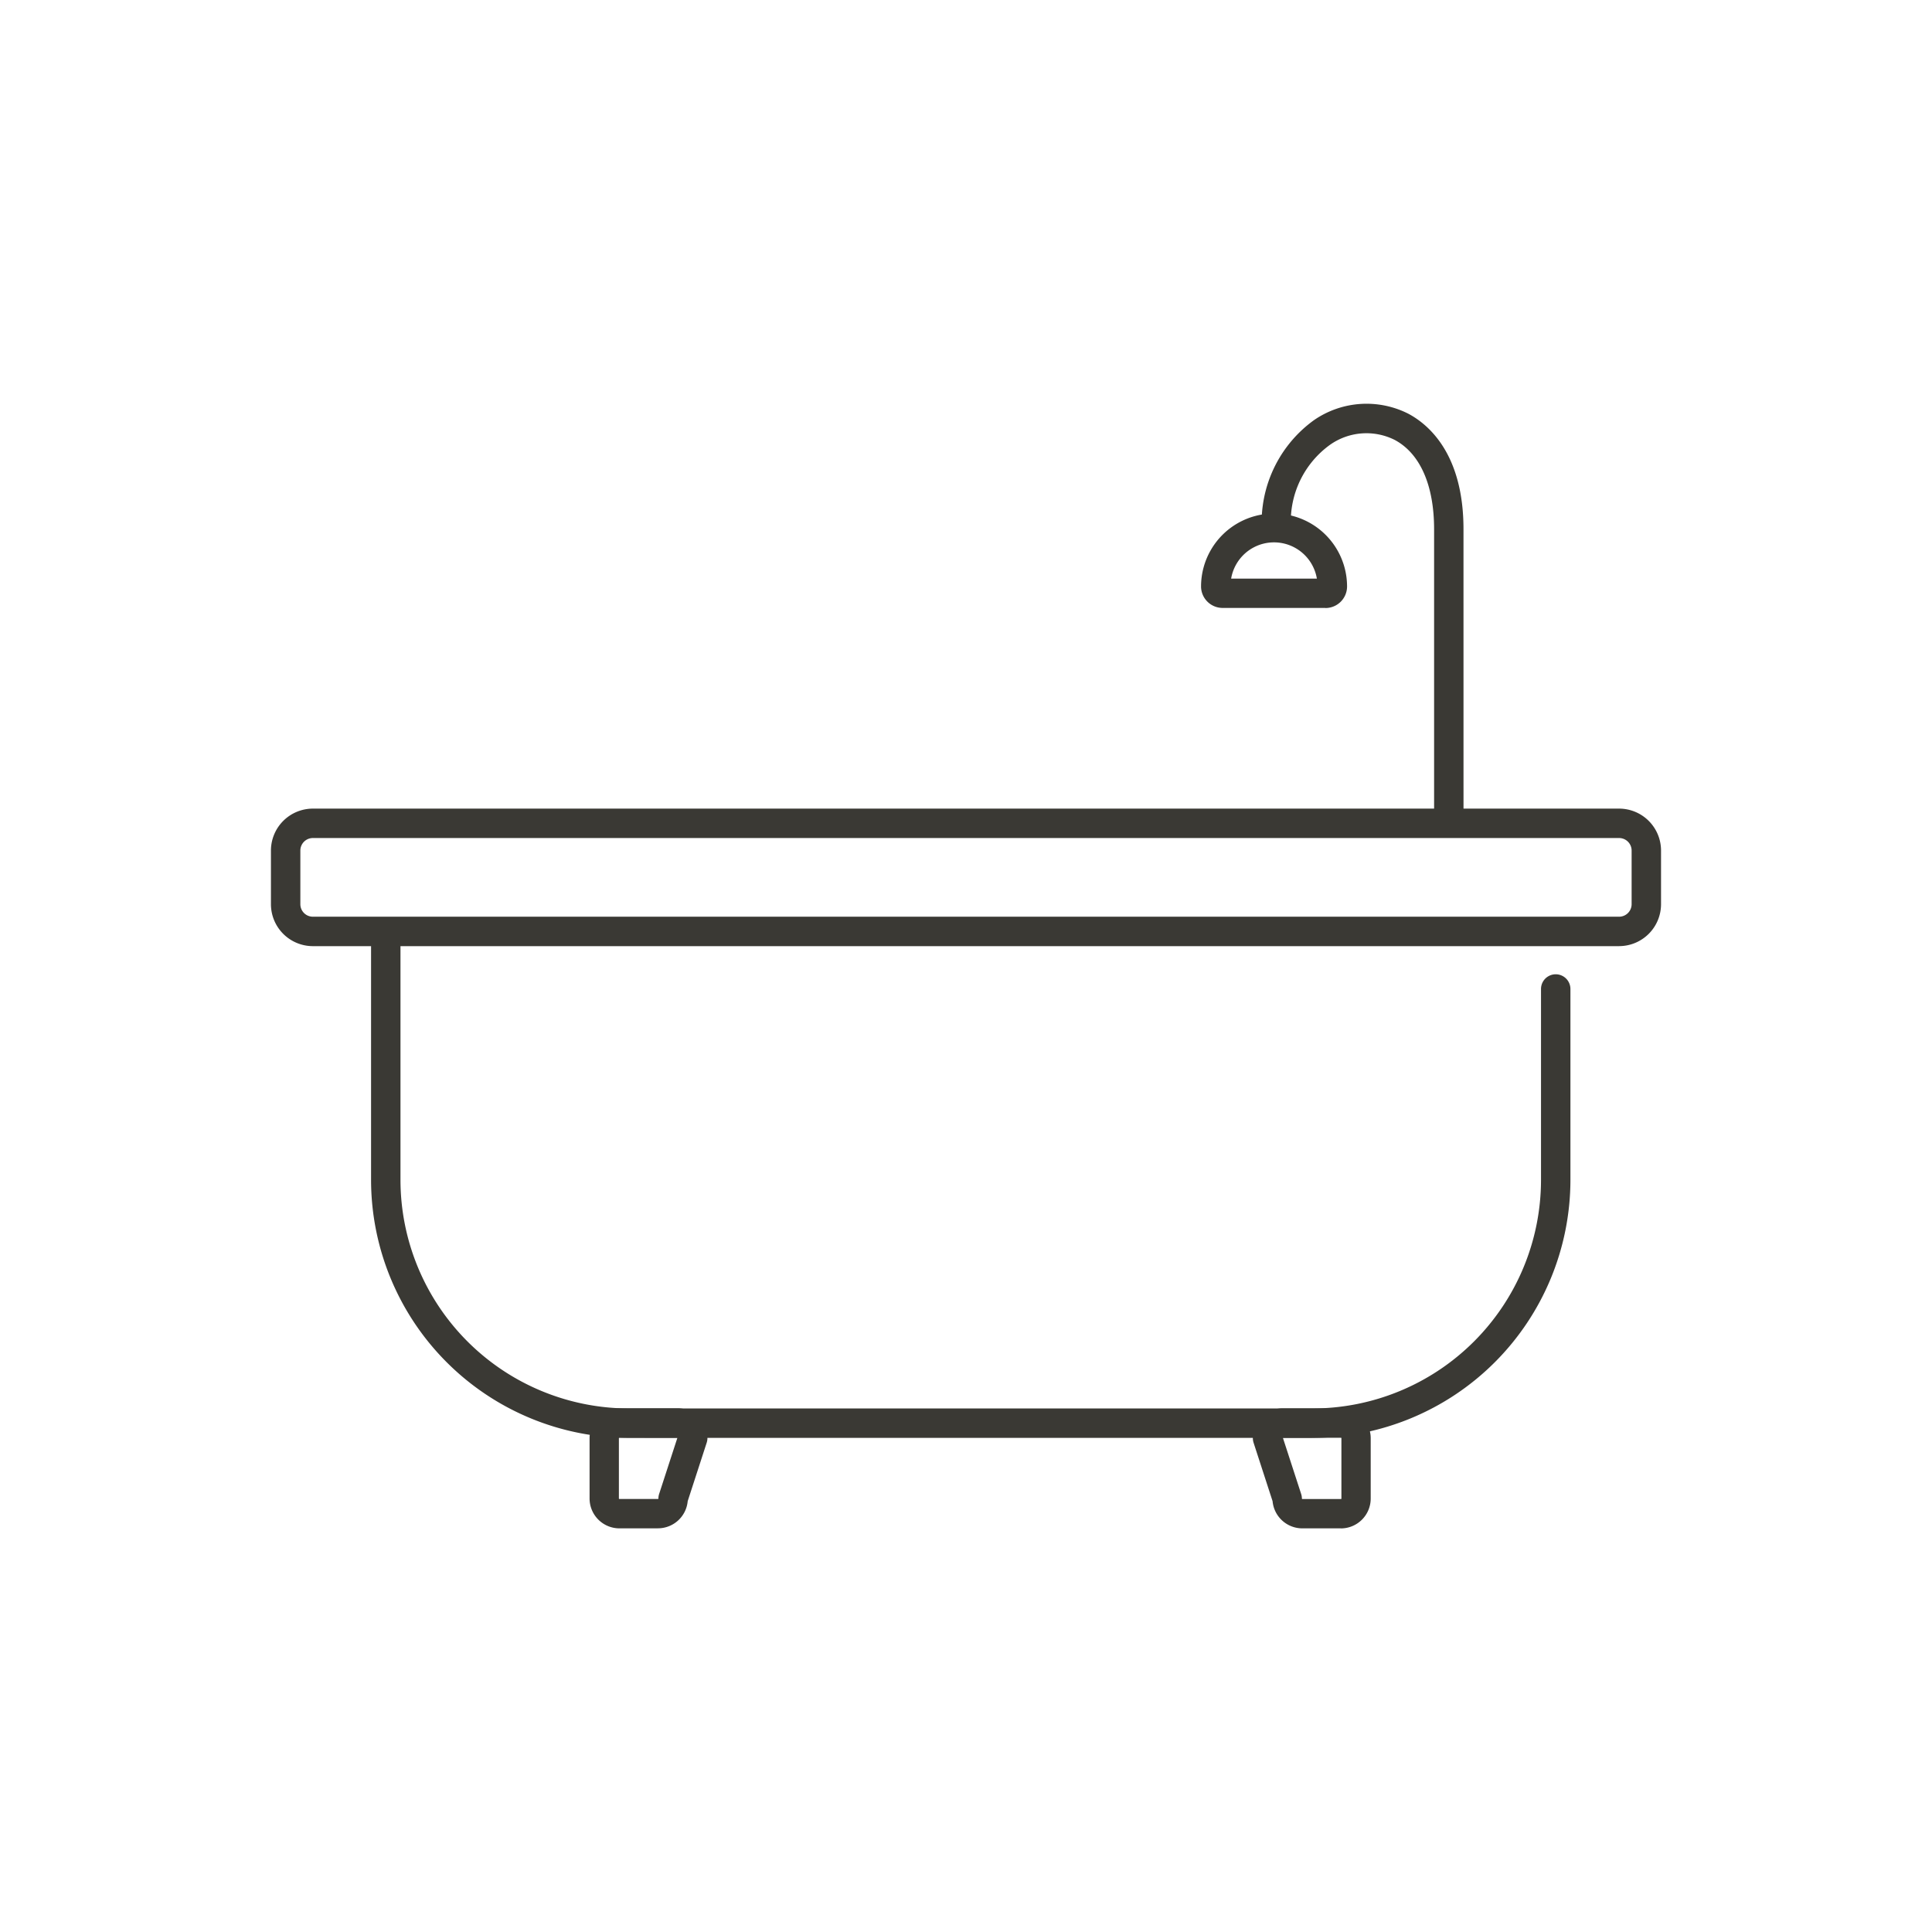 <svg xmlns="http://www.w3.org/2000/svg" xmlns:xlink="http://www.w3.org/1999/xlink" width="80" height="80" viewBox="0 0 80 80">
  <defs>
    <clipPath id="clip-path">
      <rect id="長方形_6565" data-name="長方形 6565" width="57.562" height="46.569" fill="#3a3934"/>
    </clipPath>
  </defs>
  <g id="グループ_856" data-name="グループ 856" transform="translate(-1240 -6670)">
    <circle id="楕円形_375" data-name="楕円形 375" cx="40" cy="40" r="40" transform="translate(1240 6670)" fill="none"/>
    <g id="グループ_344" data-name="グループ 344" transform="translate(1251.219 6686.716)">
      <g id="グループ_343" data-name="グループ 343" clip-path="url(#clip-path)">
        <path id="パス_2379" data-name="パス 2379" d="M294.925,17.466h-1.218V5.2c0-1.823-.579-3.138-1.631-3.7A2.615,2.615,0,0,0,289.4,1.7a3.915,3.915,0,0,0-1.567,3.861l-1.213.113A5.228,5.228,0,0,1,288.728.685a3.829,3.829,0,0,1,3.923-.264c.849.456,2.273,1.683,2.273,4.776Z" transform="translate(-245.543 0)" fill="#3a3934"/>
        <path id="パス_2380" data-name="パス 2380" d="M287.539,295.408h-1.6a1.237,1.237,0,0,1-1.23-1.124l-.787-2.422a.609.609,0,0,1-.03-.188,1.237,1.237,0,0,1,1.236-1.236h2.408a1.237,1.237,0,0,1,1.236,1.236v2.5a1.237,1.237,0,0,1-1.236,1.236m-2.4-3.751.757,2.328a.609.609,0,0,1,.03.188.018.018,0,0,0,.018.018h1.6a.018.018,0,0,0,.018-.018v-2.5a.018.018,0,0,0-.018-.018Z" transform="translate(-243.233 -248.838)" fill="#3a3934"/>
        <path id="パス_2381" data-name="パス 2381" d="M94.974,295.408h-1.6a1.237,1.237,0,0,1-1.236-1.236v-2.5a1.237,1.237,0,0,1,1.236-1.236h2.408a1.237,1.237,0,0,1,1.236,1.236.608.608,0,0,1-.03.188l-.787,2.422a1.237,1.237,0,0,1-1.231,1.124m-1.6-3.751a.018.018,0,0,0-.018.018v2.5a.018.018,0,0,0,.018.018h1.6a.018.018,0,0,0,.018-.018.609.609,0,0,1,.03-.188l.757-2.328Z" transform="translate(-78.944 -248.838)" fill="#3a3934"/>
        <path id="パス_2382" data-name="パス 2382" d="M67.928,170.505H39.623a10.691,10.691,0,0,1-10.679-10.679v-10.19a.609.609,0,0,1,1.218,0v10.19a9.472,9.472,0,0,0,9.461,9.461H67.928a9.472,9.472,0,0,0,9.461-9.461v-7.908a.609.609,0,0,1,1.218,0v7.908a10.691,10.691,0,0,1-10.679,10.679" transform="translate(-24.798 -127.682)" fill="#3a3934"/>
        <path id="パス_2383" data-name="パス 2383" d="M55.825,122.759H1.736A1.738,1.738,0,0,1,0,121.022V118.8a1.738,1.738,0,0,1,1.736-1.736H55.825a1.738,1.738,0,0,1,1.736,1.736v2.222a1.738,1.738,0,0,1-1.736,1.736M1.736,118.282a.519.519,0,0,0-.518.518v2.222a.519.519,0,0,0,.518.518H55.825a.519.519,0,0,0,.518-.518V118.8a.519.519,0,0,0-.518-.518Z" transform="translate(0 -100.297)" fill="#3a3934"/>
        <path id="パス_2384" data-name="パス 2384" d="M274.076,35.642h-4.253a.893.893,0,0,1-.9-.886,3.023,3.023,0,1,1,6.046,0,.894.894,0,0,1-.9.89m-3.9-1.218h3.55a1.8,1.8,0,0,0-3.55,0" transform="translate(-230.409 -27.185)" fill="#3a3934"/>
      </g>
    </g>
  </g>
</svg>
